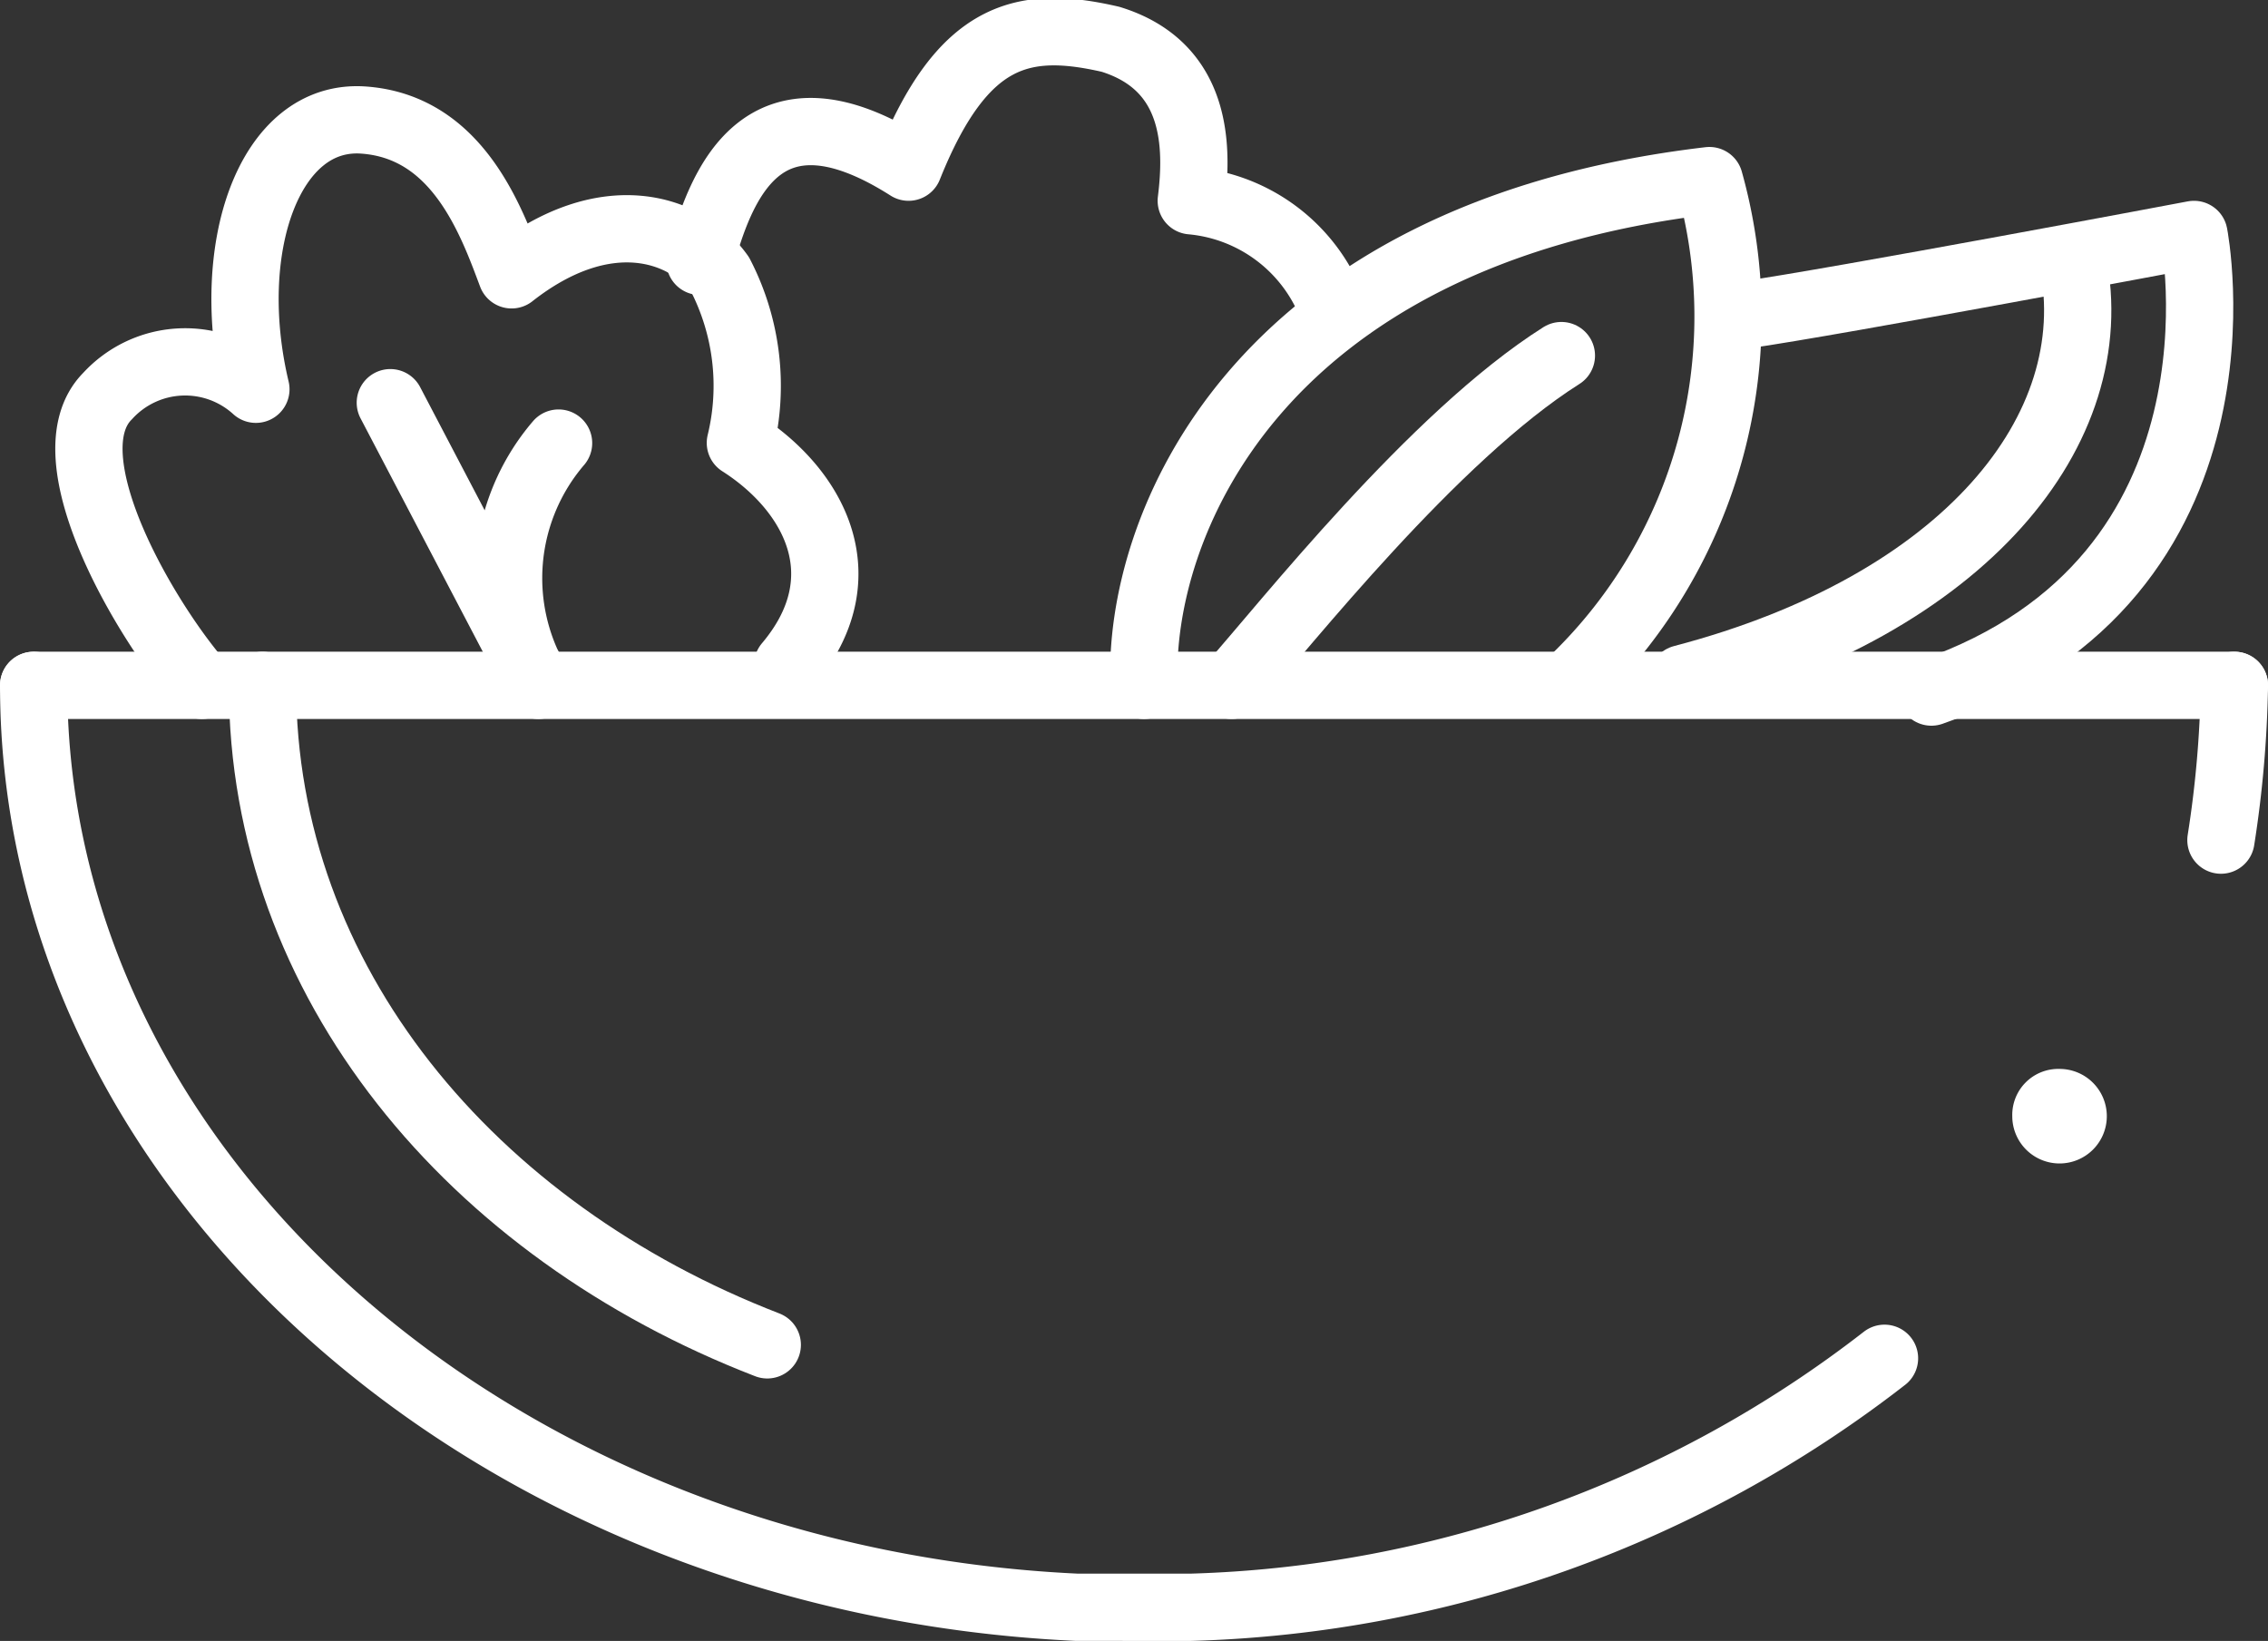 <svg xmlns="http://www.w3.org/2000/svg" width="43.183" height="31.246" viewBox="0 0 43.183 31.246">
  <rect x="0" y="0" width="43.183" height="31.246" fill="#333333" stroke="none"/>
  <g id="rezept_vorspeise" transform="translate(21.592 15.605)">
    <g id="Vorspeise" transform="translate(-20.951 -15)">
      <path id="Pfad_83744" data-name="Pfad 83744" d="M2.4,17.3c0,9.354,8.842,17.043,19.862,17.555H24.44a22.565,22.565,0,0,0,13.2-4.741" transform="translate(-2.4 -4.855)" fill="none" stroke="#fff" stroke-linecap="round" stroke-linejoin="round" stroke-width="1.281"/>
      <line id="Linie_92" data-name="Linie 92" x1="41.902" transform="translate(0 12.445)" fill="none" stroke="#fff" stroke-linecap="round" stroke-linejoin="round" stroke-width="1.281"/>
      <path id="Pfad_83745" data-name="Pfad 83745" d="M5.8,17.3c0,5.638,3.972,10.379,9.611,12.558" transform="translate(-1.443 -4.855)" fill="none" stroke="#fff" stroke-linecap="round" stroke-linejoin="round" stroke-width="1.281"/>
      <path id="Pfad_83746" data-name="Pfad 83746" d="M34.9,20.247a21.032,21.032,0,0,0,.256-2.947" transform="translate(6.746 -4.855)" fill="none" stroke="#fff" stroke-linecap="round" stroke-linejoin="round" stroke-width="1.281"/>
      <path id="Pfad_83747" data-name="Pfad 83747" d="M32.7,23a.9.9,0,1,1-.9.9.876.876,0,0,1,.9-.9" transform="translate(5.873 -3.251)" fill="#fff"/>
      <path id="Pfad_83748" data-name="Pfad 83748" d="M5.372,19.665c-1.025-1.153-2.947-4.357-1.794-5.51A2,2,0,0,1,6.4,14.027c-.641-2.691.256-5.254,2.05-5.126s2.435,1.922,2.819,2.947c1.794-1.41,3.332-.9,3.972,0a4.6,4.6,0,0,1,.384,3.2c1.41.9,2.307,2.563.9,4.229" transform="translate(-2.169 -7.22)" fill="none" stroke="#fff" stroke-linecap="round" stroke-linejoin="round" stroke-width="1.281"/>
      <path id="Pfad_83749" data-name="Pfad 83749" d="M7.7,13.1l2.819,5.382a3.954,3.954,0,0,1,.384-4.613" transform="translate(-0.909 -6.037)" fill="none" stroke="#fff" stroke-linecap="round" stroke-linejoin="round" stroke-width="1.281"/>
      <path id="Pfad_83750" data-name="Pfad 83750" d="M12.3,11.96c.384-1.41,1.153-3.588,3.972-1.794C17.3,7.6,18.451,7.347,20.117,7.731c1.666.513,1.666,2.05,1.538,3.075a3.177,3.177,0,0,1,2.691,2.05" transform="translate(0.386 -7.588)" fill="none" stroke="#fff" stroke-linecap="round" stroke-linejoin="round" stroke-width="1.281"/>
      <path id="Pfad_83751" data-name="Pfad 83751" d="M18.9,19.411c-.128-2.947,2.05-8.585,10.764-9.611A9.6,9.6,0,0,1,27.1,19.282" transform="translate(2.242 -6.966)" fill="none" stroke="#fff" stroke-linecap="round" stroke-linejoin="round" stroke-width="1.281"/>
      <path id="Pfad_83752" data-name="Pfad 83752" d="M20.2,18.679c1.025-1.153,3.844-4.741,6.279-6.279" transform="translate(2.609 -6.234)" fill="none" stroke="#fff" stroke-linecap="round" stroke-linejoin="round" stroke-width="1.281"/>
      <path id="Pfad_83753" data-name="Pfad 83753" d="M27.8,12.138c1.794-.256,8.585-1.538,8.585-1.538s1.281,6.535-5,8.714" transform="translate(4.748 -6.741)" fill="none" stroke="#fff" stroke-linecap="round" stroke-linejoin="round" stroke-width="1.281"/>
      <path id="Pfad_83754" data-name="Pfad 83754" d="M34.332,11c.641,3.2-2.05,6.535-7.432,7.945" transform="translate(4.494 -6.628)" fill="none" stroke="#fff" stroke-linecap="round" stroke-linejoin="round" stroke-width="1.281"/>
    </g>
  </g>
</svg>
